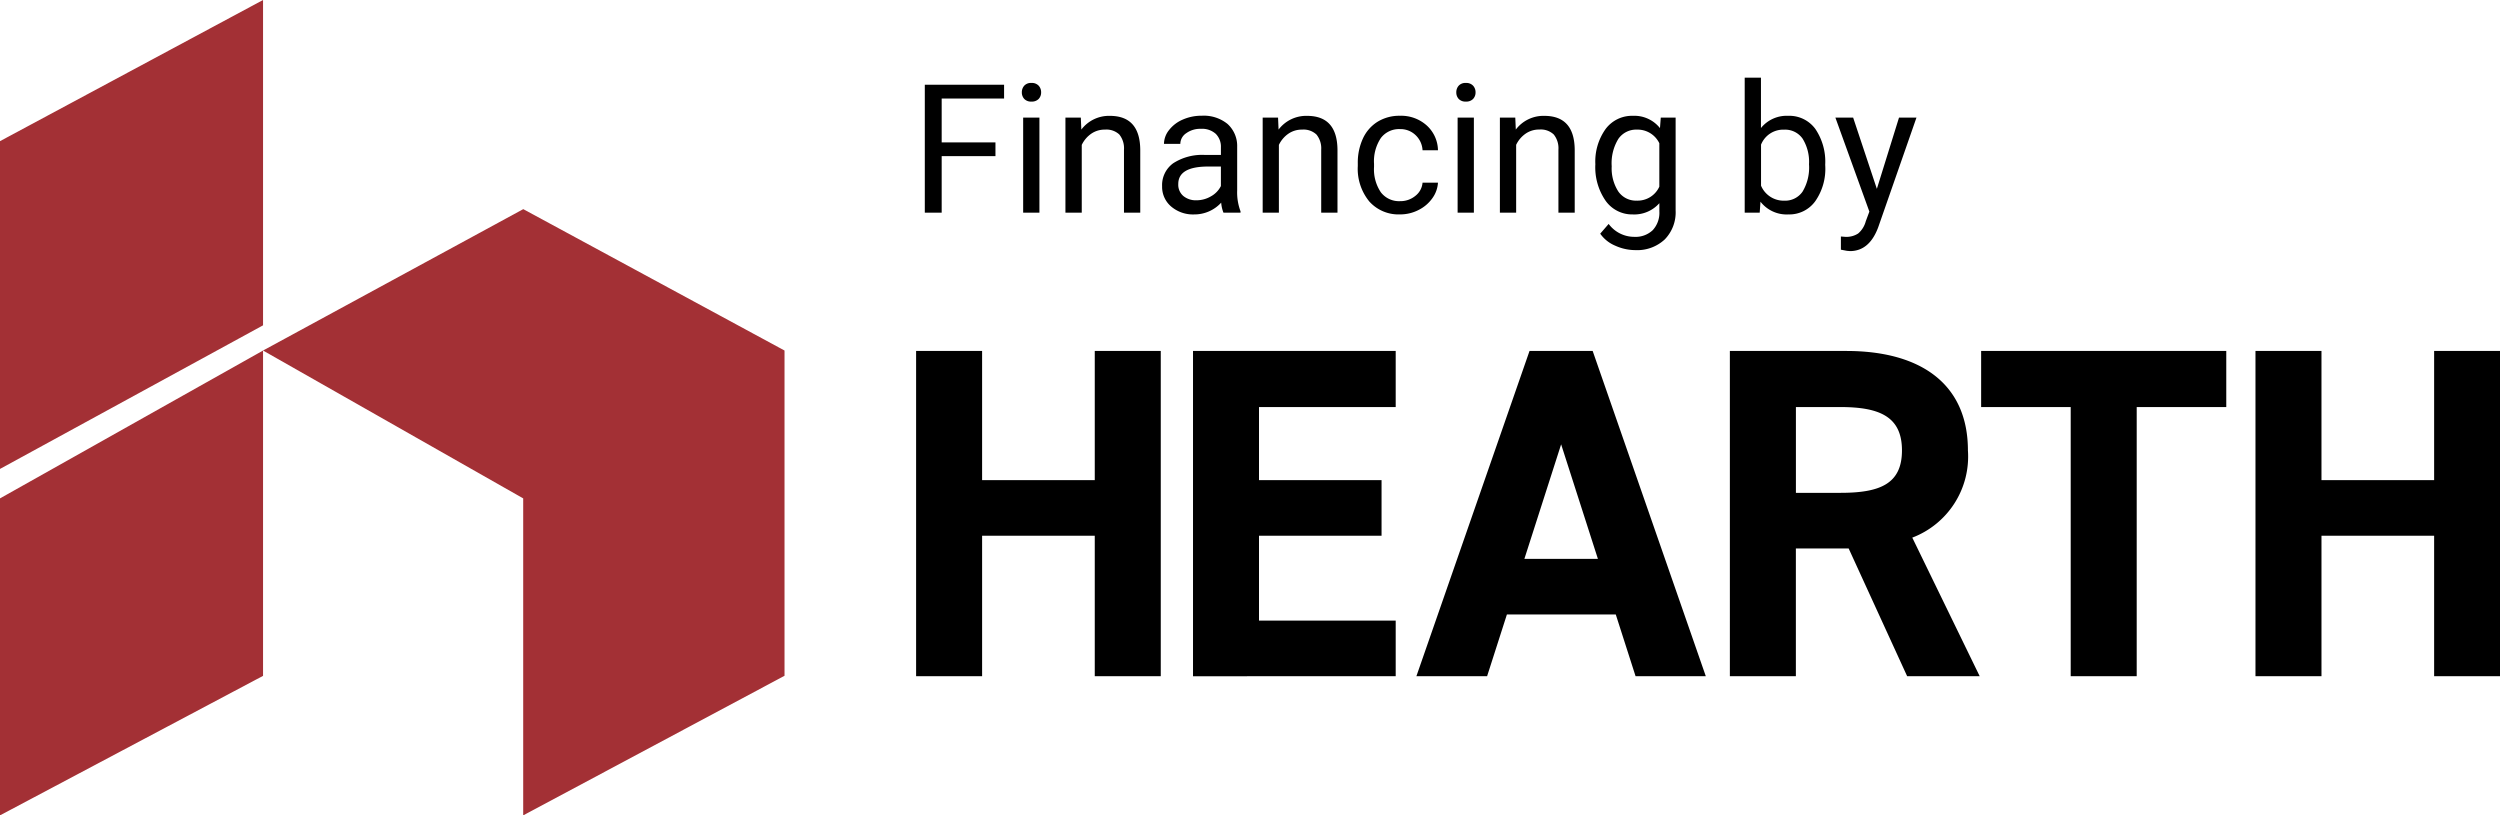 <svg xmlns="http://www.w3.org/2000/svg" width="166.662" height="54.356"><g data-name="Group 402"><path d="M65.472 32.007h7.51v-8.612h4.4v21.683h-4.4v-9.364h-7.51v9.365h-4.4V23.395h4.4v8.612Zm27.572-8.61v3.74h-9.113v4.87h8.17v3.708h-8.17v5.658h9.113v3.708H79.532V23.397h13.512Zm1.379 21.683 7.542-21.683h4.21l7.542 21.683h-4.682l-1.32-4.116h-7.258l-1.32 4.116h-4.714Zm7.2-7.824h4.9l-2.451-7.635Zm25.517 7.824-3.9-8.517h-3.519v8.517h-4.4V23.397h7.762c5 0 8.108 2.23 8.108 6.631a5.783 5.783 0 0 1-3.709 5.813l4.494 9.238h-4.84Zm-4.462-12.225c2.608 0 4.116-.566 4.116-2.829s-1.508-2.89-4.116-2.89h-2.954v5.719Zm25.736-9.459v3.74h-5.971V45.08h-4.4V27.136h-5.971v-3.739h16.341Zm6.347 8.61h7.51v-8.611h4.4v21.683h-4.4v-9.364h-7.51v9.365h-4.4V23.395h4.4v8.612Z" data-name="Path 391"/><path fill="#a33035" d="M34.883 13.942 52.3 23.368V45.05l-17.421 9.306V33.225l-17.344-9.857 17.347-9.425ZM17.536 0v21.688L0 31.261V9.41Z" data-name="Path 392"/><path fill="#a33035" d="M17.536 23.368v21.688L0 54.356V33.225Z" data-name="Path 393"/><path d="M66.362 10.41h-3.585v3.768h-1.125V5.647h5.285v.92h-4.16v2.924h3.585Zm2.931 3.768h-1.084v-6.34h1.084Zm-1.172-8.021a.647.647 0 0 1 .161-.445.6.6 0 0 1 .48-.182.614.614 0 0 1 .48.182.64.64 0 0 1 .164.445.619.619 0 0 1-.164.439.626.626 0 0 1-.48.176.616.616 0 0 1-.478-.176.626.626 0 0 1-.163-.439Zm3.932 1.681.035.8a2.31 2.31 0 0 1 1.9-.914q2.01 0 2.027 2.268v4.186H74.93v-4.2a1.459 1.459 0 0 0-.313-1.014 1.256 1.256 0 0 0-.955-.323 1.564 1.564 0 0 0-.926.281 1.91 1.91 0 0 0-.621.738v4.518h-1.088v-6.34Zm9.509 6.34a2.277 2.277 0 0 1-.152-.668 2.419 2.419 0 0 1-1.8.785 2.238 2.238 0 0 1-1.538-.53 1.716 1.716 0 0 1-.6-1.345 1.792 1.792 0 0 1 .748-1.542 3.55 3.55 0 0 1 2.118-.548h1.054v-.5a1.217 1.217 0 0 0-.34-.905 1.366 1.366 0 0 0-1-.337 1.581 1.581 0 0 0-.973.293.863.863 0 0 0-.393.709h-1.09a1.5 1.5 0 0 1 .337-.917 2.3 2.3 0 0 1 .914-.7 3.075 3.075 0 0 1 1.269-.258 2.506 2.506 0 0 1 1.717.548 1.976 1.976 0 0 1 .643 1.515v2.918a3.567 3.567 0 0 0 .223 1.389v.093Zm-1.8-.826a1.905 1.905 0 0 0 .967-.264 1.6 1.6 0 0 0 .662-.686v-1.3h-.85q-1.992 0-1.992 1.166a.987.987 0 0 0 .34.8 1.306 1.306 0 0 0 .873.284Zm5.439-5.514.035.8a2.31 2.31 0 0 1 1.9-.914q2.01 0 2.027 2.268v4.186h-1.085v-4.2a1.459 1.459 0 0 0-.316-1.009 1.256 1.256 0 0 0-.958-.328 1.564 1.564 0 0 0-.926.281 1.91 1.91 0 0 0-.621.738v4.518h-1.081v-6.34Zm8.139 5.572a1.561 1.561 0 0 0 1.014-.352 1.237 1.237 0 0 0 .48-.88h1.028a1.966 1.966 0 0 1-.375 1.037 2.47 2.47 0 0 1-.923.785 2.663 2.663 0 0 1-1.222.293 2.612 2.612 0 0 1-2.06-.864 3.442 3.442 0 0 1-.765-2.364v-.182a3.817 3.817 0 0 1 .34-1.646 2.588 2.588 0 0 1 .976-1.119 2.771 2.771 0 0 1 1.5-.4 2.543 2.543 0 0 1 1.772.639 2.283 2.283 0 0 1 .757 1.661h-1.028a1.494 1.494 0 0 0-.466-1.011 1.449 1.449 0 0 0-1.034-.4 1.517 1.517 0 0 0-1.28.595 2.793 2.793 0 0 0-.454 1.72v.205a2.737 2.737 0 0 0 .451 1.688 1.524 1.524 0 0 0 1.289.595Zm4.916.768h-1.084v-6.34h1.084Zm-1.172-8.021a.647.647 0 0 1 .161-.445.6.6 0 0 1 .478-.182.614.614 0 0 1 .48.182.64.64 0 0 1 .164.445.619.619 0 0 1-.164.439.626.626 0 0 1-.48.176.616.616 0 0 1-.478-.176.626.626 0 0 1-.161-.439Zm3.932 1.681.035.8a2.31 2.31 0 0 1 1.9-.914q2.01 0 2.027 2.268v4.186h-1.086v-4.2a1.459 1.459 0 0 0-.313-1.014 1.256 1.256 0 0 0-.958-.328 1.564 1.564 0 0 0-.926.281 1.91 1.91 0 0 0-.621.738v4.523H99.99v-6.34Zm5.338 3.117a3.726 3.726 0 0 1 .686-2.358 2.192 2.192 0 0 1 1.816-.876 2.181 2.181 0 0 1 1.806.82l.053-.7h.99v6.185a2.579 2.579 0 0 1-.729 1.939 2.692 2.692 0 0 1-1.96.709 3.261 3.261 0 0 1-1.338-.296 2.31 2.31 0 0 1-1-.8l.563-.65a2.12 2.12 0 0 0 1.705.861 1.661 1.661 0 0 0 1.233-.445 1.7 1.7 0 0 0 .442-1.254v-.545a2.228 2.228 0 0 1-1.775.75 2.166 2.166 0 0 1-1.8-.9 3.918 3.918 0 0 1-.693-2.44Zm1.09.123a2.843 2.843 0 0 0 .439 1.685 1.428 1.428 0 0 0 1.23.612 1.588 1.588 0 0 0 1.506-.932V9.549a1.606 1.606 0 0 0-1.494-.908 1.441 1.441 0 0 0-1.236.615 3.1 3.1 0 0 0-.446 1.822Zm14.238 0a3.77 3.77 0 0 1-.668 2.335 2.134 2.134 0 0 1-1.793.882 2.21 2.21 0 0 1-1.859-.849l-.052.732h-1v-9h1.084v3.357a2.2 2.2 0 0 1 1.811-.814 2.147 2.147 0 0 1 1.813.873 3.883 3.883 0 0 1 .659 2.391Zm-1.084-.123a2.929 2.929 0 0 0-.428-1.711 1.416 1.416 0 0 0-1.23-.6 1.591 1.591 0 0 0-1.541 1v2.734a1.636 1.636 0 0 0 1.553 1 1.408 1.408 0 0 0 1.213-.6 3.115 3.115 0 0 0 .433-1.823Zm4.523 1.635 1.477-4.752h1.164l-2.553 7.319q-.592 1.582-1.881 1.582l-.205-.018-.4-.076v-.879l.293.023a1.442 1.442 0 0 0 .858-.223 1.611 1.611 0 0 0 .507-.814l.24-.645-2.266-6.269h1.184Z" data-name="Path 400"/></g></svg>